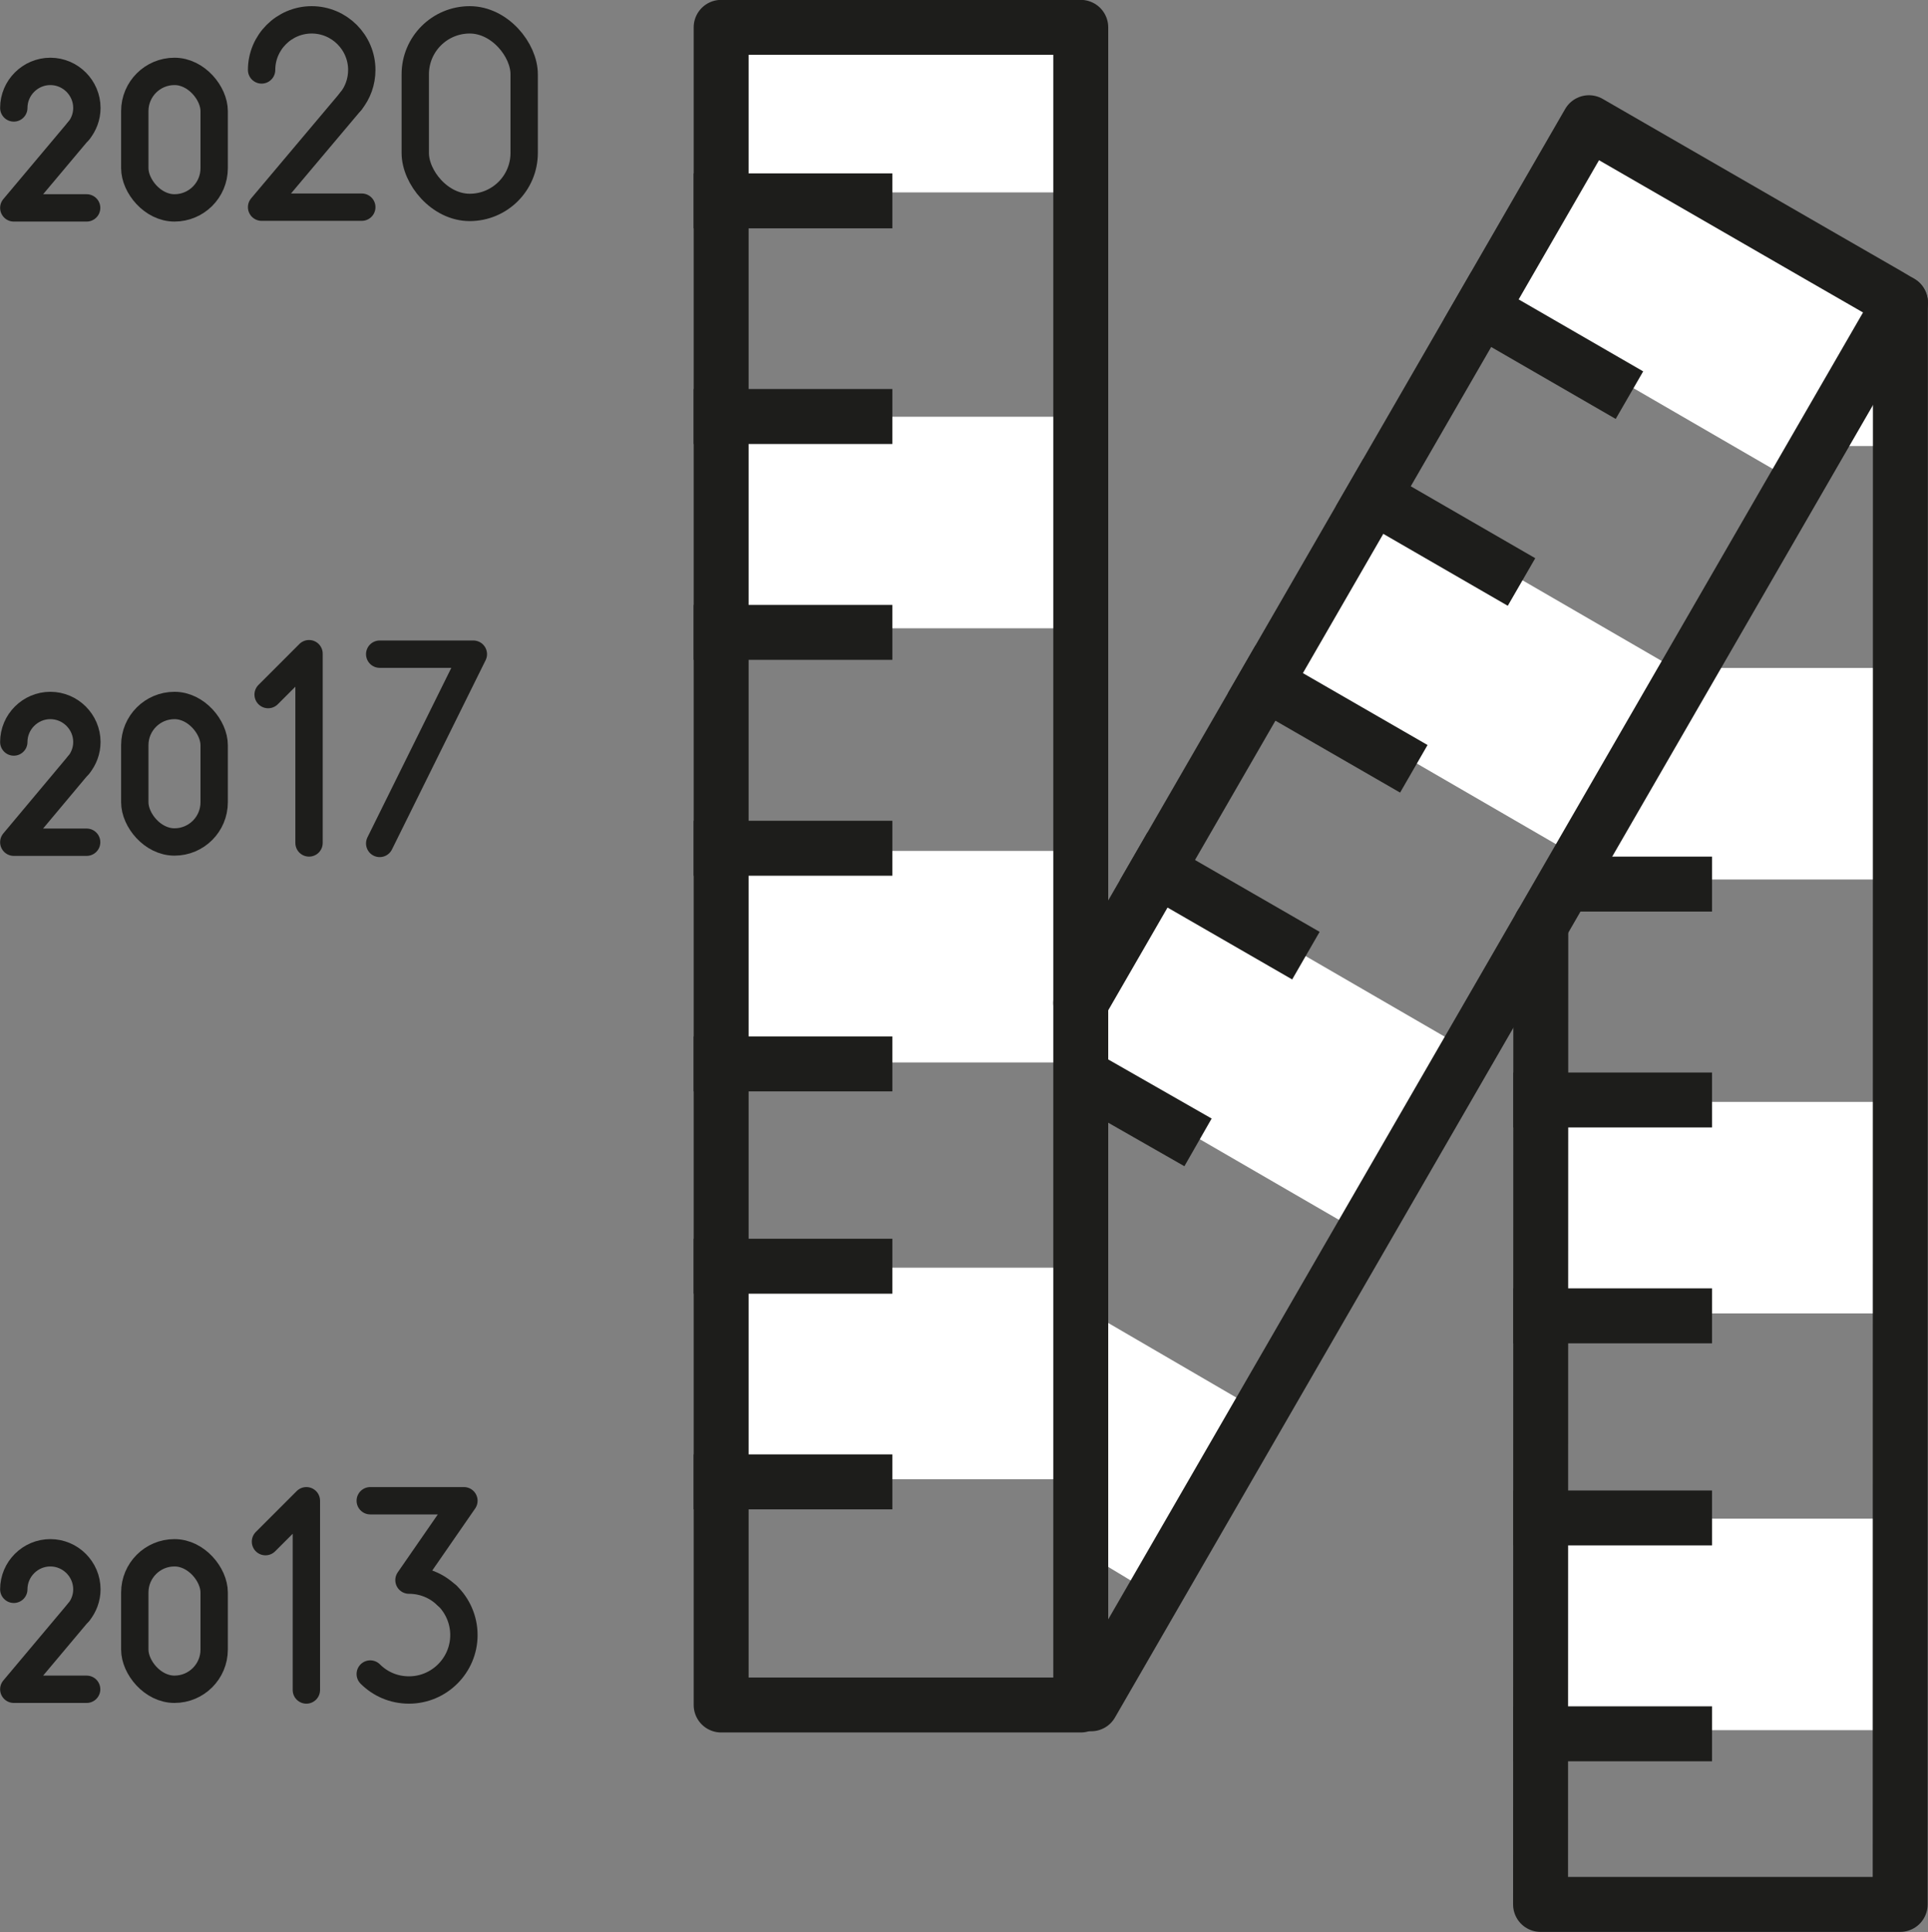 <?xml version="1.0" encoding="UTF-8"?><svg xmlns="http://www.w3.org/2000/svg" id="Ebene_1" data-name="Ebene 1" viewBox="0 0 79.67 79.83"><rect x="0" y="0" width="79.67" height="79.83" fill="#808080" stroke="none"/><defs><style> .cls-1, .cls-2 { stroke-linecap: round; } .cls-1, .cls-2, .cls-3 { fill: none; stroke: #1d1d1b; stroke-linejoin: round; } .cls-1, .cls-3 { stroke-width: 2.27px; } .cls-2 { stroke-width: 1.13px; } .cls-4 { fill: #fff; stroke-width: 0px; } .cls-3 { stroke-linecap: square; } </style></defs><rect class="cls-4" x="29.96" y="1.4" width="14.88" height="6.55"/><rect class="cls-4" x="29.96" y="17.22" width="14.88" height="8.74"/><rect class="cls-4" x="29.96" y="35.16" width="14.88" height="8.74"/><rect class="cls-4" x="29.96" y="52.38" width="14.88" height="8.74"/><polygon class="cls-4" points="78.57 18.43 75 18.43 78.3 11.88 78.57 11.88 78.57 18.43"/><polygon class="cls-4" points="78.57 36.34 64.77 36.34 69.7 27.6 78.57 27.6 78.57 36.34"/><rect class="cls-4" x="63.69" y="45.53" width="14.88" height="8.74"/><rect class="cls-4" x="63.69" y="62.75" width="14.88" height="8.74"/><rect class="cls-4" x="62.45" y="8.42" width="14.88" height="8.35" transform="translate(15.73 -33.34) rotate(30.09)"/><rect class="cls-4" x="53.57" y="23.55" width="14.88" height="8.74" transform="translate(22.22 -26.82) rotate(30.09)"/><rect class="cls-4" x="44.58" y="39.07" width="14.88" height="8.74" transform="translate(28.79 -20.23) rotate(30.09)"/><polygon class="cls-4" points="47.63 65.85 44.43 63.92 44.43 53.87 52.02 58.29 47.63 65.85"/><g><path class="cls-2" d="M18.47,65.92c.43.41.7,1,.7,1.64,0,1.25-1.02,2.27-2.27,2.27-.63,0-1.19-.25-1.6-.66"/><path class="cls-2" d="M15.3,62.01h3.87l-2.27,3.28c.61,0,1.16.24,1.56.63"/></g><polyline class="cls-2" points="10.97 63.7 12.66 62.01 12.66 69.83"/><polyline class="cls-2" points="15.69 27.03 19.56 27.03 15.69 34.85"/><polyline class="cls-2" points="11.08 28.7 12.77 27.01 12.77 34.83"/><g><path class="cls-2" d="M.57,30.66c0-.83.68-1.51,1.51-1.51s1.51.68,1.51,1.51c0,.36-.13.69-.34.95"/><polyline class="cls-2" points="3.58 34.8 .57 34.8 3.25 31.6"/></g><rect class="cls-2" x="5.57" y="29.15" width="3.28" height="5.64" rx="1.64" ry="1.64"/><g><path class="cls-2" d="M.57,4.46c0-.83.68-1.51,1.51-1.51s1.51.68,1.51,1.51c0,.36-.13.69-.34.95"/><polyline class="cls-2" points="3.58 8.59 .57 8.59 3.25 5.4"/></g><rect class="cls-2" x="5.57" y="2.95" width="3.28" height="5.64" rx="1.64" ry="1.64"/><g><path class="cls-2" d="M.57,65.67c0-.83.68-1.51,1.51-1.51s1.51.68,1.51,1.51c0,.36-.13.69-.34.95"/><polyline class="cls-2" points="3.58 69.8 .57 69.8 3.25 66.61"/></g><rect class="cls-2" x="5.57" y="64.16" width="3.28" height="5.64" rx="1.64" ry="1.64"/><g><path class="cls-2" d="M10.81,2.89c0-1.14.93-2.07,2.07-2.07s2.07.93,2.07,2.07c0,.49-.17.95-.46,1.3"/><polyline class="cls-2" points="14.95 8.56 10.81 8.56 14.5 4.18"/></g><rect class="cls-2" x="17.16" y=".82" width="4.5" height="7.75" rx="2.25" ry="2.25"/><g><polyline class="cls-1" points="44.66 41.44 65.66 5.07 75.02 10.47 77.99 12.18 78.53 12.5 77.99 13.44 63.13 39.17 45.09 70.4 44.66 70.15"/><rect class="cls-1" x="29.8" y="1.13" width="14.86" height="69.32"/><polyline class="cls-1" points="63.67 38.23 63.66 78.69 78.52 78.69 78.53 12.5"/><line class="cls-3" x1="61.21" y1="12.79" x2="66.35" y2="15.76"/><line class="cls-3" x1="56.75" y1="20.51" x2="61.89" y2="23.48"/><line class="cls-3" x1="52.29" y1="28.23" x2="57.44" y2="31.2"/><line class="cls-3" x1="47.83" y1="35.95" x2="52.98" y2="38.92"/><line class="cls-3" x1="48.52" y1="46.64" x2="45.3" y2="44.8"/><line class="cls-3" x1="29.8" y1="8.3" x2="35.74" y2="8.3"/><line class="cls-3" x1="29.8" y1="17.21" x2="35.74" y2="17.21"/><line class="cls-3" x1="29.8" y1="26.13" x2="35.74" y2="26.13"/><line class="cls-3" x1="29.8" y1="35.05" x2="35.74" y2="35.05"/><line class="cls-3" x1="29.8" y1="43.96" x2="35.74" y2="43.96"/><line class="cls-3" x1="29.8" y1="52.32" x2="35.74" y2="52.32"/><line class="cls-3" x1="29.8" y1="61.23" x2="35.74" y2="61.23"/><line class="cls-3" x1="65.25" y1="36.53" x2="69.61" y2="36.53"/><line class="cls-3" x1="63.67" y1="45.45" x2="69.61" y2="45.45"/><line class="cls-3" x1="63.67" y1="54.37" x2="69.61" y2="54.37"/><line class="cls-3" x1="63.67" y1="62.72" x2="69.61" y2="62.72"/><line class="cls-3" x1="63.67" y1="71.64" x2="69.61" y2="71.64"/></g></svg>